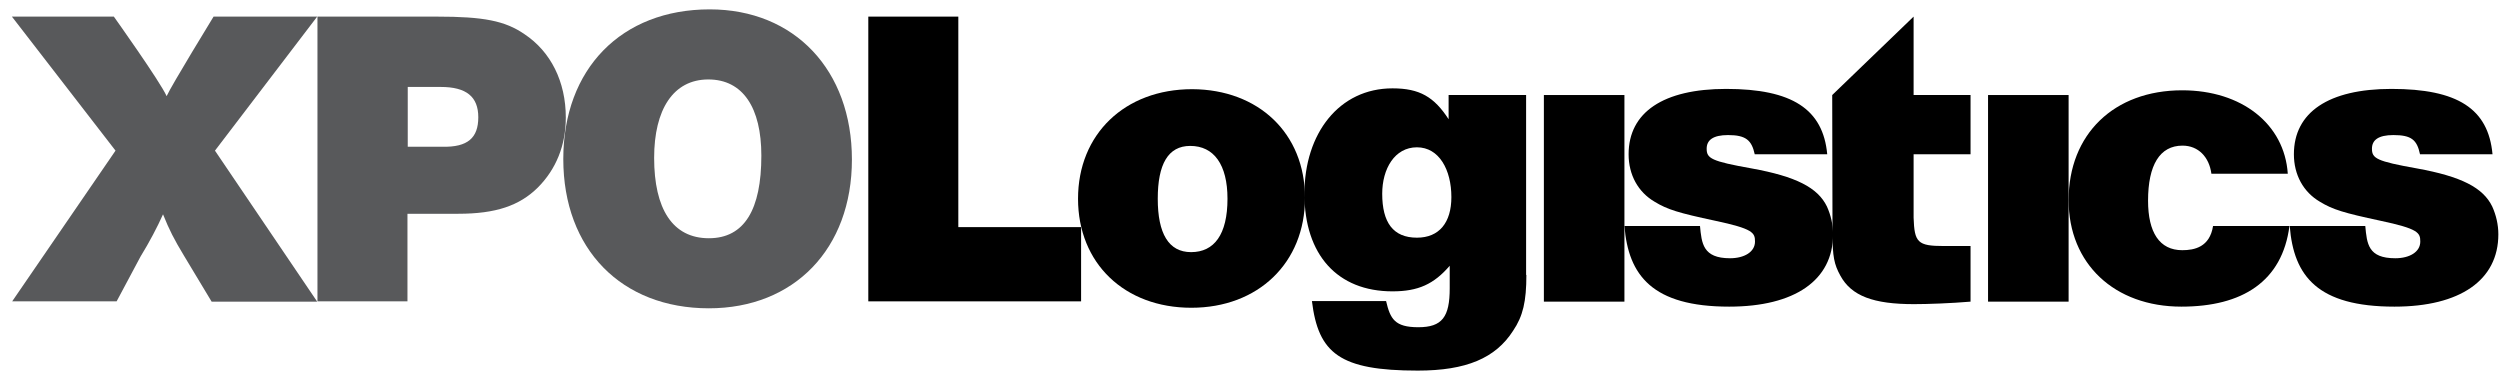 <svg width="183" height="28" viewBox="0 0 183 28" fill="none" xmlns="http://www.w3.org/2000/svg">
<g id="Group">
<g id="Group_2">
<path id="Vector" d="M79.136 22.059H63.56V1.216H70.149V16.625H79.136V22.059Z" fill="black"/>
<path id="Vector_2" d="M95.525 14.487C95.525 19.25 92.088 22.528 87.208 22.528C82.308 22.528 78.912 19.271 78.912 14.548C78.912 9.826 82.328 6.528 87.269 6.528C92.129 6.549 95.525 9.765 95.525 14.487ZM84.748 14.548C84.748 17.093 85.541 18.456 87.188 18.456C88.876 18.456 89.852 17.174 89.852 14.548C89.852 12.045 88.855 10.681 87.127 10.681C85.5 10.681 84.748 12.024 84.748 14.548Z" fill="black"/>
<path id="Vector_3" d="M111.731 20.126C111.731 22.059 111.487 23.138 110.755 24.217C109.474 26.212 107.339 27.128 103.781 27.128C98.067 27.128 96.501 25.866 96.033 22.039H101.462C101.767 23.342 102.093 23.953 103.821 23.953C105.57 23.953 106.119 23.199 106.119 21.103V19.454C104.96 20.797 103.821 21.327 101.93 21.327C97.904 21.327 95.484 18.66 95.484 14.182C95.484 9.765 98.026 6.467 101.93 6.467C103.923 6.467 104.98 7.098 106.038 8.727V6.956H111.711V20.126H111.731ZM101.178 14.182C101.178 16.279 101.971 17.398 103.72 17.398C105.346 17.398 106.241 16.299 106.241 14.426C106.241 12.431 105.346 10.783 103.72 10.783C102.093 10.783 101.178 12.35 101.178 14.182Z" fill="black"/>
<path id="Vector_4" d="M118.908 6.956H113.012V22.08H118.908V6.956Z" fill="black"/>
<path id="Vector_5" d="M144.244 11.291H140.076V15.932C140.137 17.744 140.361 18.009 142.292 18.009C142.414 18.009 143.675 18.009 144.021 18.009H144.244V22.08C142.801 22.202 141.113 22.263 140.096 22.263C137.148 22.263 135.521 21.673 134.708 20.166C134.261 19.352 134.139 18.782 134.139 17.072L134.118 6.956L140.076 1.216V6.956H144.244V11.291Z" fill="black"/>
<path id="Vector_6" d="M151.422 6.956H145.525V22.08H151.422V6.956Z" fill="black"/>
<path id="Vector_7" d="M159.678 22.446C154.778 22.446 151.423 19.311 151.423 14.65C151.423 9.826 154.737 6.61 159.739 6.61C164.091 6.61 167.222 9.073 167.466 12.716H161.874C161.712 11.495 160.919 10.66 159.76 10.66C158.092 10.66 157.238 12.085 157.238 14.691C157.238 17.011 158.072 18.314 159.739 18.314C160.634 18.314 161.752 18.09 161.996 16.543H167.588C167.059 20.614 164.131 22.446 159.678 22.446Z" fill="black"/>
<path id="Vector_8" d="M177.145 11.291C176.921 10.233 176.515 9.887 175.193 9.887C174.095 9.887 173.627 10.253 173.627 10.884C173.627 11.597 173.953 11.8 176.921 12.329C180.175 12.92 181.761 13.734 182.432 15.118C182.716 15.749 182.879 16.441 182.879 17.154C182.879 20.512 180.073 22.446 175.274 22.446C169.662 22.446 167.893 20.227 167.608 16.543H173.139C173.261 17.846 173.342 18.904 175.335 18.904C176.393 18.904 177.165 18.436 177.165 17.683C177.165 17.032 177.023 16.747 174.237 16.156C171.573 15.586 170.76 15.342 169.825 14.772C168.605 14.06 167.913 12.798 167.913 11.291C167.913 8.218 170.455 6.508 175.051 6.508C179.89 6.508 182.147 7.953 182.452 11.291H177.145Z" fill="black"/>
<path id="Vector_9" d="M128.446 11.291C128.222 10.274 127.815 9.887 126.494 9.887C125.396 9.887 124.928 10.253 124.928 10.884C124.928 11.597 125.253 11.8 128.222 12.329C131.475 12.92 133.061 13.734 133.732 15.118C134.017 15.749 134.18 16.441 134.18 17.154C134.18 20.512 131.374 22.446 126.575 22.446C120.963 22.446 119.194 20.166 118.909 16.543H124.44C124.562 17.805 124.643 18.904 126.636 18.904C127.693 18.904 128.466 18.436 128.466 17.683C128.466 17.032 128.324 16.747 125.538 16.156C122.874 15.586 122.061 15.342 121.126 14.772C119.906 14.06 119.214 12.798 119.214 11.291C119.214 8.218 121.756 6.508 126.351 6.508C131.191 6.508 133.448 7.994 133.753 11.291H128.446Z" fill="black"/>
</g>
<g id="Group_3">
<path id="Vector_10" d="M15.735 11.027L23.218 22.08H15.491L13.458 18.701C12.746 17.52 12.4 16.849 11.933 15.688C11.526 16.604 10.936 17.724 10.286 18.782L8.537 22.059H0.891L8.456 11.027L0.871 1.216H8.334C8.334 1.216 11.729 5.979 12.197 7.037C12.543 6.264 15.633 1.216 15.633 1.216H23.218L15.735 11.027Z" fill="#58595B"/>
<path id="Vector_11" d="M31.982 1.216C35.398 1.216 36.964 1.521 38.387 2.498C40.319 3.78 41.417 5.979 41.417 8.605C41.417 10.64 40.705 12.391 39.363 13.734C38.021 15.057 36.292 15.648 33.547 15.648H29.826V22.059H23.238V1.216H31.982ZM29.826 10.742H32.388C34.239 10.783 35.011 10.091 35.011 8.584C35.011 7.078 34.137 6.365 32.266 6.365H29.847V10.742H29.826Z" fill="#58595B"/>
<path id="Vector_12" d="M62.36 11.678C62.36 18.212 58.131 22.568 51.888 22.568C45.504 22.568 41.233 18.253 41.233 11.637C41.233 5.042 45.483 0.686 51.949 0.686C58.171 0.686 62.36 5.144 62.36 11.678ZM47.883 11.556C47.883 15.281 49.224 17.439 51.888 17.439C54.491 17.439 55.731 15.342 55.731 11.393C55.731 7.892 54.389 5.816 51.848 5.816C49.285 5.816 47.883 8.014 47.883 11.556Z" fill="#58595B"/>
</g>
</g>
</svg>
